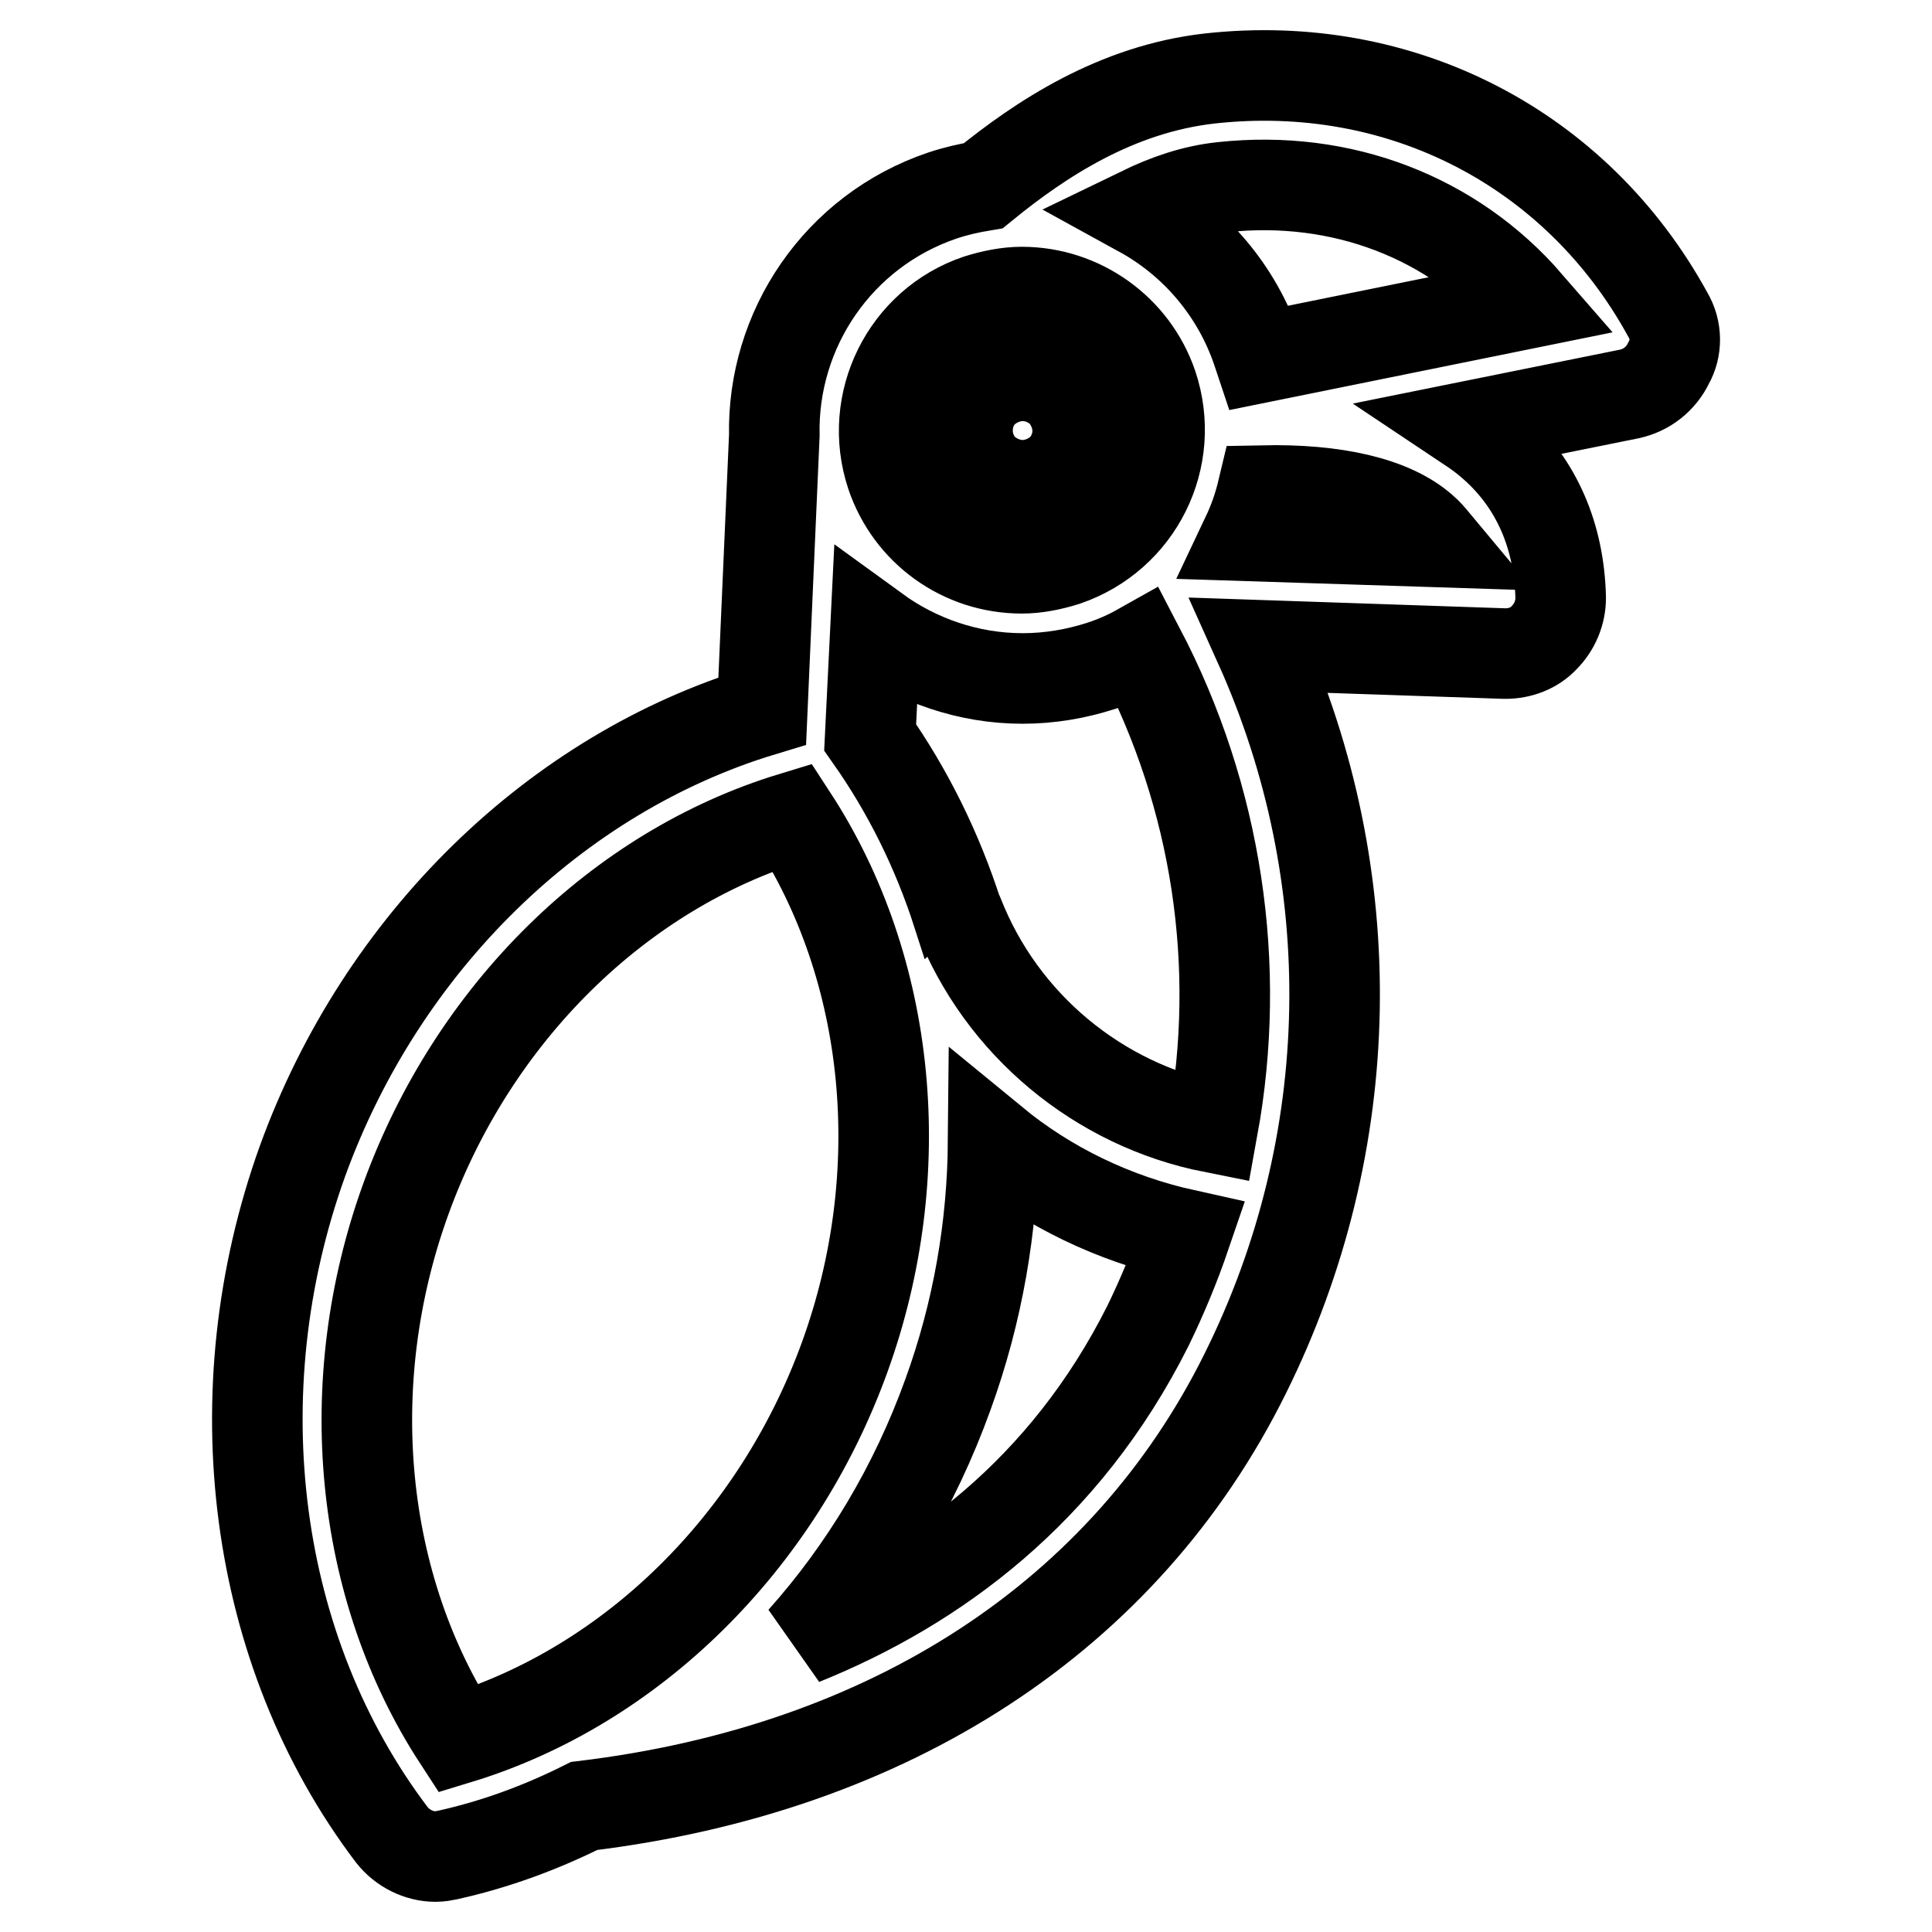 <?xml version="1.0" encoding="utf-8"?>
<!-- Svg Vector Icons : http://www.onlinewebfonts.com/icon -->
<!DOCTYPE svg PUBLIC "-//W3C//DTD SVG 1.1//EN" "http://www.w3.org/Graphics/SVG/1.1/DTD/svg11.dtd">
<svg version="1.1" xmlns="http://www.w3.org/2000/svg" xmlns:xlink="http://www.w3.org/1999/xlink" x="0px" y="0px" viewBox="0 0 256 256" enable-background="new 0 0 256 256" xml:space="preserve">
<g><g><g><path stroke-width="12" fill-opacity="0" stroke="#000000"  d="M135.5,64.3c1.9,0,3.8-0.8,5.2-2.1c1.3-1.3,2.1-3.2,2.1-5.1c0-1.9-0.8-3.8-2.1-5.2c-1.4-1.3-3.2-2.1-5.2-2.1c-1.9,0-3.8,0.8-5.2,2.1c-1.4,1.4-2.1,3.2-2.1,5.2c0,1.9,0.8,3.8,2.1,5.1C131.7,63.5,133.6,64.3,135.5,64.3z"/><path stroke-width="12" fill-opacity="0" stroke="#000000"  d="M221,41.7c-12.1-22.1-35.4-34.1-60.7-31.3c-12.4,1.4-22.4,8-30,14.2c-1.8,0.3-3.6,0.7-5.4,1.3c-13.9,4.7-22.6,17.8-22.3,31.8L101,94.2c-27.4,8.3-50.4,30.7-60.9,59.6c-11.1,30.8-6.6,65,11.8,89.3c1.4,1.8,3.6,2.9,5.8,2.9c0.6,0,1.1-0.1,1.6-0.2c6.3-1.4,12.3-3.6,18.1-6.5c40.6-4.9,71.7-25.2,87.6-57.3c15.2-30.6,15.7-65.8,1.9-96.5l32.4,1.1c0.1,0,0.2,0,0.2,0c1.9,0,3.8-0.7,5.1-2.1c1.4-1.4,2.2-3.3,2.2-5.3c-0.2-8.2-3.2-15.1-8.8-20.1c-1.1-1-2.2-1.8-3.4-2.6l21.3-4.3c2.3-0.5,4.2-2,5.2-4.1C222.2,46.2,222.2,43.7,221,41.7z M129.6,39.7c1.9-0.6,3.9-1,5.8-1c7.8,0,14.8,5,17.3,12.4c3.2,9.6-1.9,19.9-11.5,23.2c-1.9,0.6-3.9,1-5.8,1c-7.9,0-14.8-5-17.3-12.4C114.9,53.3,120.1,42.9,129.6,39.7z M160.7,149.4c-15.1-3-28-13.6-33.7-28.2c0,0,0-0.1-0.1-0.1c-2.7-8.4-6.6-16.3-11.6-23.4l0.7-14.2c5.5,4,12.3,6.4,19.5,6.4c3.6,0,7.1-0.6,10.5-1.7c1.8-0.6,3.4-1.3,5-2.2C161.3,105.7,164.6,128,160.7,149.4z M53.8,158.8c8.9-24.5,28.2-43.5,51.2-50.5c13.1,20.1,15.8,47.1,6.9,71.6c-8.9,24.5-28.2,43.5-51.2,50.5C47.6,210.3,44.9,183.3,53.8,158.8z M106.3,217.3c8.3-9.3,14.9-20.3,19.3-32.5c4-11,5.9-22.3,6-33.5c7.3,6,16,10.2,25.5,12.3c-1.4,4.1-3.1,8.2-5,12.1C141.1,197.6,123.9,210.2,106.3,217.3z M165.2,71c0.9-1.9,1.6-3.9,2.1-6c9.6-0.2,17.1,1.5,21.2,5.1c0.6,0.5,1.1,1.1,1.6,1.7L165.2,71z M166.9,47.4c-0.1-0.3-0.2-0.6-0.3-0.9c-2.7-8-8.3-14.5-15.4-18.4c3.3-1.6,6.9-2.9,10.8-3.3c15.8-1.7,30.5,4,40.4,15.4L166.9,47.4z"/></g><g></g><g></g><g></g><g></g><g></g><g></g><g></g><g></g><g></g><g></g><g></g><g></g><g></g><g></g><g></g></g></g>
</svg>